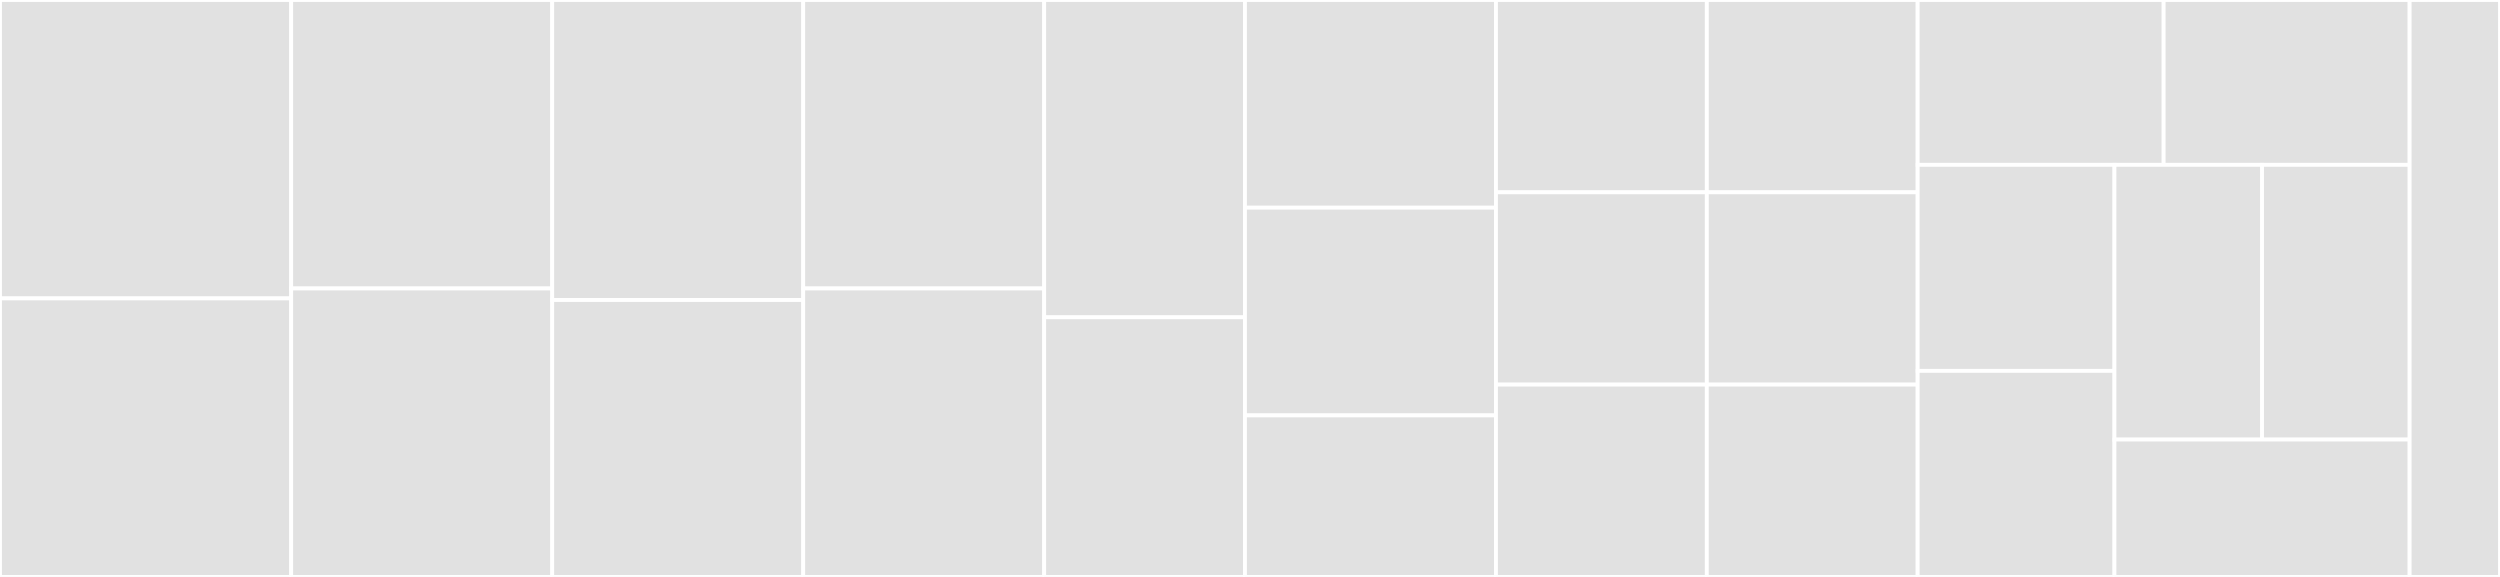 <svg baseProfile="full" width="650" height="150" viewBox="0 0 650 150" version="1.1"
xmlns="http://www.w3.org/2000/svg" xmlns:ev="http://www.w3.org/2001/xml-events"
xmlns:xlink="http://www.w3.org/1999/xlink">

<rect x="0" y="0" width="650" height="150" fill="#333333" stroke="none"/>

<style>rect.s{mask:url(#mask);}</style>
<defs>
  <pattern id="white" width="4" height="4" patternUnits="userSpaceOnUse" patternTransform="rotate(45)">
    <rect width="2" height="2" transform="translate(0,0)" fill="white"></rect>
  </pattern>
  <mask id="mask">
    <rect x="0" y="0" width="100%" height="100%" fill="url(#white)"></rect>
  </mask>
</defs>

<rect x="0" y="0" width="75.703" height="77.586" fill="#e1e1e1" stroke="white" stroke-width="1" class=" tooltipped" data-content="rules/prefer-ramda-boolean.js"><title>rules/prefer-ramda-boolean.js</title></rect>
<rect x="0" y="77.586" width="75.703" height="72.414" fill="#e1e1e1" stroke="white" stroke-width="1" class=" tooltipped" data-content="rules/reduce-simplification.js"><title>rules/reduce-simplification.js</title></rect>
<rect x="75.703" y="0" width="67.871" height="75.0" fill="#e1e1e1" stroke="white" stroke-width="1" class=" tooltipped" data-content="rules/compose-pipe-style.js"><title>rules/compose-pipe-style.js</title></rect>
<rect x="75.703" y="75.0" width="67.871" height="75.0" fill="#e1e1e1" stroke="white" stroke-width="1" class=" tooltipped" data-content="rules/complement-simplification.js"><title>rules/complement-simplification.js</title></rect>
<rect x="143.574" y="0" width="65.261" height="78.0" fill="#e1e1e1" stroke="white" stroke-width="1" class=" tooltipped" data-content="rules/prefer-both-either.js"><title>rules/prefer-both-either.js</title></rect>
<rect x="143.574" y="78.0" width="65.261" height="72.0" fill="#e1e1e1" stroke="white" stroke-width="1" class=" tooltipped" data-content="rules/prefer-complement.js"><title>rules/prefer-complement.js</title></rect>
<rect x="208.835" y="0" width="62.651" height="75.0" fill="#e1e1e1" stroke="white" stroke-width="1" class=" tooltipped" data-content="rules/if-else-simplification.js"><title>rules/if-else-simplification.js</title></rect>
<rect x="208.835" y="75.0" width="62.651" height="75.0" fill="#e1e1e1" stroke="white" stroke-width="1" class=" tooltipped" data-content="rules/always-simplification.js"><title>rules/always-simplification.js</title></rect>
<rect x="271.486" y="0" width="52.209" height="82.5" fill="#e1e1e1" stroke="white" stroke-width="1" class=" tooltipped" data-content="rules/map-simplification.js"><title>rules/map-simplification.js</title></rect>
<rect x="271.486" y="82.5" width="52.209" height="67.5" fill="#e1e1e1" stroke="white" stroke-width="1" class=" tooltipped" data-content="rules/compose-simplification.js"><title>rules/compose-simplification.js</title></rect>
<rect x="323.695" y="0" width="65.261" height="54.0" fill="#e1e1e1" stroke="white" stroke-width="1" class=" tooltipped" data-content="rules/pipe-simplification.js"><title>rules/pipe-simplification.js</title></rect>
<rect x="323.695" y="54.0" width="65.261" height="54.0" fill="#e1e1e1" stroke="white" stroke-width="1" class=" tooltipped" data-content="rules/merge-simplification.js"><title>rules/merge-simplification.js</title></rect>
<rect x="323.695" y="108.0" width="65.261" height="42" fill="#e1e1e1" stroke="white" stroke-width="1" class=" tooltipped" data-content="rules/set-simplification.js"><title>rules/set-simplification.js</title></rect>
<rect x="388.956" y="0" width="54.819" height="50.0" fill="#e1e1e1" stroke="white" stroke-width="1" class=" tooltipped" data-content="rules/unless-simplification.js"><title>rules/unless-simplification.js</title></rect>
<rect x="388.956" y="50.0" width="54.819" height="50.0" fill="#e1e1e1" stroke="white" stroke-width="1" class=" tooltipped" data-content="rules/prop-satisfies-simplification.js"><title>rules/prop-satisfies-simplification.js</title></rect>
<rect x="388.956" y="100.0" width="54.819" height="50.0" fill="#e1e1e1" stroke="white" stroke-width="1" class=" tooltipped" data-content="rules/either-simplification.js"><title>rules/either-simplification.js</title></rect>
<rect x="443.775" y="0" width="54.819" height="50.0" fill="#e1e1e1" stroke="white" stroke-width="1" class=" tooltipped" data-content="rules/when-simplification.js"><title>rules/when-simplification.js</title></rect>
<rect x="443.775" y="50.0" width="54.819" height="50.0" fill="#e1e1e1" stroke="white" stroke-width="1" class=" tooltipped" data-content="rules/filter-simplification.js"><title>rules/filter-simplification.js</title></rect>
<rect x="443.775" y="100.0" width="54.819" height="50.0" fill="#e1e1e1" stroke="white" stroke-width="1" class=" tooltipped" data-content="rules/eq-by-simplification.js"><title>rules/eq-by-simplification.js</title></rect>
<rect x="498.594" y="0" width="63.956" height="42.857" fill="#e1e1e1" stroke="white" stroke-width="1" class=" tooltipped" data-content="rules/reject-simplification.js"><title>rules/reject-simplification.js</title></rect>
<rect x="562.55" y="0" width="63.956" height="42.857" fill="#e1e1e1" stroke="white" stroke-width="1" class=" tooltipped" data-content="rules/cond-simplification.js"><title>rules/cond-simplification.js</title></rect>
<rect x="498.594" y="42.857" width="51.165" height="53.571" fill="#e1e1e1" stroke="white" stroke-width="1" class=" tooltipped" data-content="rules/both-simplification.js"><title>rules/both-simplification.js</title></rect>
<rect x="498.594" y="96.429" width="51.165" height="53.571" fill="#e1e1e1" stroke="white" stroke-width="1" class=" tooltipped" data-content="rules/no-redundant-or.js"><title>rules/no-redundant-or.js</title></rect>
<rect x="549.759" y="42.857" width="38.373" height="71.429" fill="#e1e1e1" stroke="white" stroke-width="1" class=" tooltipped" data-content="rules/any-pass-simplification.js"><title>rules/any-pass-simplification.js</title></rect>
<rect x="588.133" y="42.857" width="38.373" height="71.429" fill="#e1e1e1" stroke="white" stroke-width="1" class=" tooltipped" data-content="rules/no-redundant-not.js"><title>rules/no-redundant-not.js</title></rect>
<rect x="549.759" y="114.286" width="76.747" height="35.714" fill="#e1e1e1" stroke="white" stroke-width="1" class=" tooltipped" data-content="rules/no-redundant-and.js"><title>rules/no-redundant-and.js</title></rect>
<rect x="626.506" y="0" width="23.494" height="150.0" fill="#e1e1e1" stroke="white" stroke-width="1" class=" tooltipped" data-content="ast-helper.js"><title>ast-helper.js</title></rect>
</svg>